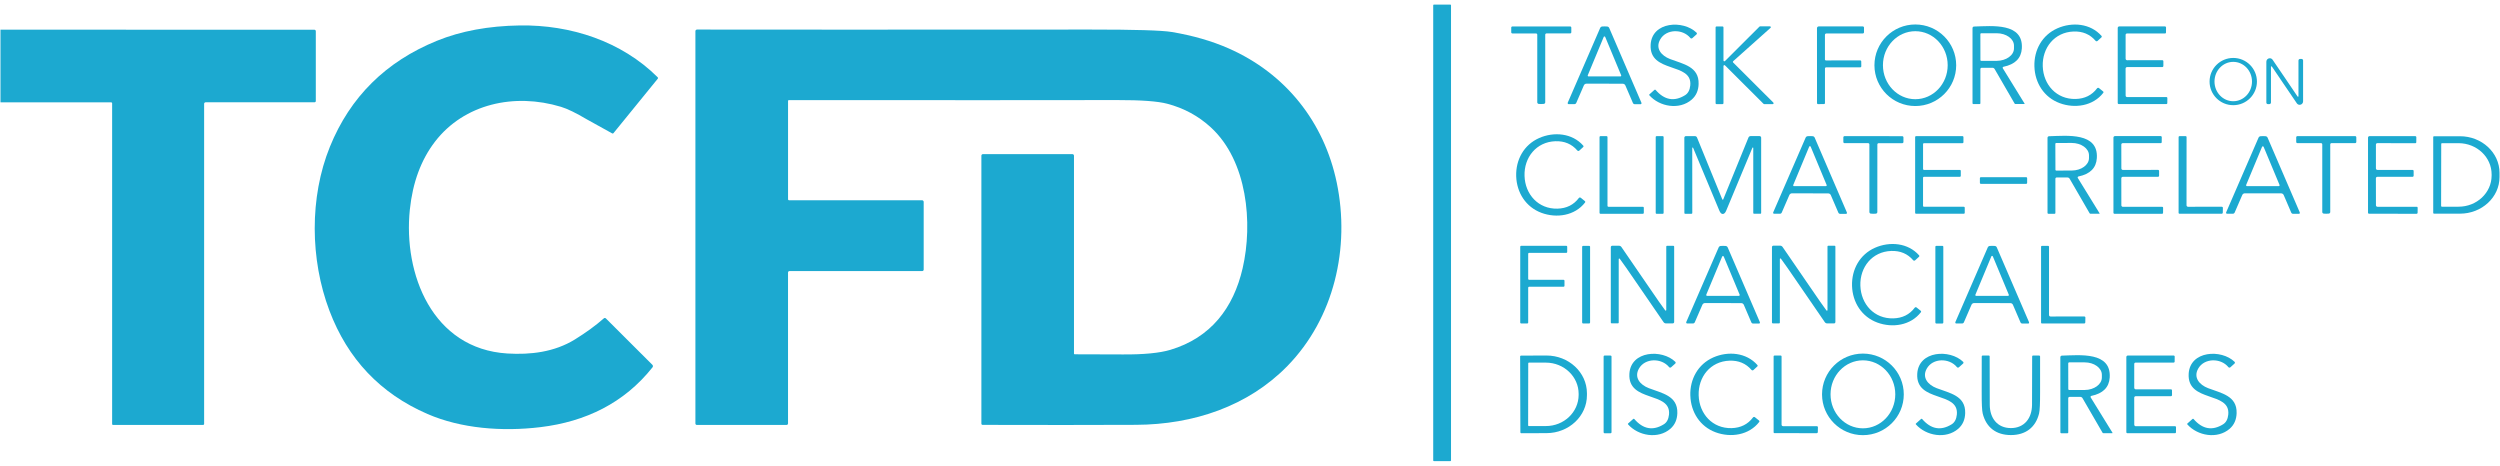 <?xml version="1.0" encoding="UTF-8"?>
<svg xmlns="http://www.w3.org/2000/svg" width="204" height="38" viewBox="0 0 204 38" fill="none">
  <g clip-path="url(#clip0_4057_24476)">
    <path d="M118.346 0.373H117.007C116.976 0.373 116.95 0.398 116.95 0.43V37.571C116.95 37.602 116.976 37.627 117.007 37.627H118.346C118.377 37.627 118.403 37.602 118.403 37.571V0.43C118.403 0.398 118.377 0.373 118.346 0.373Z" fill="#1CA9D0"></path>
    <path d="M134.582 7.771C134.566 7.753 134.568 7.722 134.586 7.706L135.008 7.329C135.033 7.307 135.071 7.309 135.094 7.333C135.814 8.17 136.618 8.314 137.501 7.769C137.744 7.618 137.887 7.354 137.925 6.977C138.125 5.04 134.564 6.027 134.692 3.647C134.794 1.751 137.358 1.616 138.437 2.664C138.476 2.701 138.478 2.764 138.437 2.805C138.437 2.805 138.433 2.809 138.431 2.811L138.095 3.112C138.048 3.153 137.974 3.149 137.934 3.102C137.934 3.102 137.934 3.102 137.934 3.1C137.309 2.335 135.957 2.349 135.467 3.228C135.065 3.945 135.557 4.541 136.277 4.818C137.334 5.225 138.648 5.422 138.607 6.853C138.593 7.388 138.403 7.814 138.042 8.129C137.04 8.998 135.418 8.715 134.58 7.769L134.582 7.771Z" fill="#1CA9D0"></path>
    <path d="M159.625 5.325C159.625 7.163 158.132 8.652 156.29 8.652C154.447 8.652 152.954 7.163 152.954 5.325C152.954 3.487 154.447 1.997 156.29 1.997C158.132 1.997 159.625 3.487 159.625 5.325ZM156.29 2.546C154.831 2.546 153.648 3.788 153.648 5.321C153.648 6.853 154.831 8.095 156.29 8.095C157.748 8.095 158.931 6.853 158.931 5.321C158.931 3.788 157.748 2.546 156.29 2.546Z" fill="#1CA9D0"></path>
    <path d="M166.688 5.404C166.735 6.914 167.818 8.115 169.372 8.076C170.115 8.058 170.698 7.769 171.121 7.209C171.157 7.16 171.227 7.15 171.276 7.187C171.276 7.187 171.276 7.187 171.278 7.189L171.62 7.466C171.651 7.492 171.657 7.537 171.633 7.569C170.794 8.658 169.303 8.872 168.075 8.418C166.792 7.946 166.049 6.766 166.008 5.424C165.965 4.085 166.635 2.86 167.885 2.31C169.085 1.781 170.586 1.903 171.49 2.939C171.516 2.97 171.512 3.014 171.484 3.043L171.159 3.34C171.114 3.381 171.045 3.379 171.004 3.334C171.004 3.334 171.002 3.332 171 3.33C170.545 2.799 169.946 2.544 169.203 2.571C167.648 2.628 166.641 3.894 166.688 5.404Z" fill="#1CA9D0"></path>
    <path d="M53.246 29.973C50.933 32.891 47.777 34.412 44.101 34.855C40.972 35.234 37.62 34.969 34.882 33.781C31.041 32.114 28.373 29.301 26.877 25.34C25.306 21.178 25.245 16.104 26.92 11.976C28.571 7.911 31.48 5.029 35.647 3.33C37.606 2.532 39.862 2.115 42.418 2.076C46.551 2.013 50.705 3.358 53.663 6.301C53.697 6.334 53.702 6.389 53.671 6.426L50.056 10.869C50.033 10.897 49.995 10.905 49.962 10.889C48.769 10.234 48.079 9.853 47.896 9.745C47.008 9.218 46.302 8.876 45.778 8.717C41.971 7.561 37.867 8.475 35.494 11.561C34.358 13.04 33.673 14.891 33.442 17.113C32.901 22.35 35.274 28.466 41.398 28.845C43.287 28.961 45.239 28.733 46.912 27.699C47.828 27.131 48.616 26.557 49.275 25.977C49.322 25.934 49.393 25.938 49.44 25.983L53.234 29.769C53.289 29.824 53.295 29.911 53.246 29.973Z" fill="#1CA9D0"></path>
    <path d="M125.763 8.491C125.696 8.491 125.626 8.487 125.559 8.479C125.492 8.471 125.441 8.416 125.441 8.349V2.833C125.441 2.776 125.396 2.729 125.339 2.729H123.413C123.36 2.729 123.317 2.687 123.317 2.634V2.255C123.317 2.202 123.36 2.16 123.413 2.157C124.176 2.157 124.961 2.157 125.767 2.157C126.575 2.157 127.36 2.157 128.123 2.157C128.176 2.157 128.219 2.202 128.219 2.255V2.634C128.219 2.687 128.176 2.727 128.123 2.727H126.195C126.138 2.727 126.091 2.774 126.091 2.831V8.347C126.091 8.414 126.04 8.469 125.973 8.477C125.906 8.485 125.834 8.489 125.763 8.489V8.491Z" fill="#1CA9D0"></path>
    <path d="M130.937 6.827C130.084 6.827 129.59 6.827 129.456 6.827C129.364 6.827 129.28 6.882 129.243 6.967L128.623 8.398C128.597 8.457 128.54 8.496 128.474 8.496H127.997C127.954 8.496 127.919 8.459 127.919 8.416C127.919 8.406 127.921 8.394 127.926 8.384L130.573 2.282C130.602 2.215 130.667 2.168 130.741 2.162C130.808 2.156 130.875 2.154 130.943 2.154C131.01 2.154 131.079 2.158 131.147 2.164C131.22 2.17 131.283 2.215 131.312 2.282L133.944 8.392C133.96 8.433 133.944 8.479 133.903 8.496C133.893 8.5 133.882 8.502 133.872 8.502H133.395C133.33 8.502 133.272 8.463 133.246 8.404L132.63 6.971C132.593 6.888 132.509 6.833 132.418 6.833C132.283 6.833 131.789 6.831 130.937 6.829V6.827ZM129.56 6.147C129.545 6.179 129.562 6.218 129.596 6.232C129.604 6.236 129.613 6.236 129.621 6.236H132.228C132.265 6.236 132.293 6.208 132.293 6.171C132.293 6.163 132.293 6.155 132.289 6.147L130.986 3.015C130.973 2.98 130.935 2.964 130.902 2.976C130.884 2.982 130.869 2.996 130.863 3.015L129.56 6.147Z" fill="#1CA9D0"></path>
    <path d="M141.424 5.099L144.707 8.374C144.735 8.402 144.735 8.447 144.707 8.473C144.694 8.488 144.676 8.494 144.656 8.496H143.956C143.938 8.496 143.919 8.488 143.907 8.475L140.757 5.333C140.729 5.304 140.684 5.304 140.657 5.333C140.643 5.345 140.637 5.363 140.635 5.384V8.424C140.635 8.463 140.602 8.496 140.563 8.496H140.064C140.025 8.496 139.992 8.463 139.992 8.424V2.229C139.992 2.19 140.025 2.158 140.064 2.158H140.563C140.602 2.158 140.635 2.19 140.635 2.229V4.932C140.635 4.97 140.665 5.003 140.704 5.005C140.725 5.005 140.743 4.997 140.757 4.983L143.576 2.168C143.591 2.154 143.609 2.147 143.627 2.147H144.427C144.466 2.147 144.499 2.178 144.501 2.217C144.501 2.237 144.492 2.257 144.476 2.272L141.426 4.995C141.396 5.021 141.394 5.066 141.418 5.095C141.418 5.095 141.418 5.097 141.422 5.099H141.424Z" fill="#1CA9D0"></path>
    <path d="M148.266 2.298C148.266 2.219 148.329 2.156 148.409 2.156H152.005C152.061 2.156 152.103 2.2 152.103 2.255C152.103 2.255 152.103 2.255 152.103 2.257V2.636C152.099 2.689 152.056 2.732 152.003 2.732H149.031C148.968 2.732 148.915 2.782 148.915 2.845V4.856C148.915 4.897 148.952 4.932 148.992 4.932L151.801 4.928C151.842 4.928 151.875 4.96 151.877 5.001L151.883 5.412C151.883 5.457 151.85 5.493 151.806 5.496C151.806 5.496 151.806 5.496 151.803 5.496H149.011C148.96 5.496 148.917 5.538 148.917 5.589V8.418C148.917 8.459 148.884 8.492 148.843 8.492L148.346 8.496C148.303 8.496 148.268 8.461 148.268 8.418L148.266 2.298Z" fill="#1CA9D0"></path>
    <path d="M160.957 2.294C160.957 2.225 161.012 2.168 161.079 2.166C162.565 2.123 165.115 1.838 164.982 3.951C164.931 4.755 164.431 5.253 163.483 5.449C163.438 5.459 163.409 5.504 163.419 5.548C163.419 5.556 163.425 5.565 163.43 5.573L165.204 8.451C165.213 8.461 165.21 8.477 165.198 8.485C165.194 8.489 165.188 8.489 165.184 8.489H164.468C164.435 8.489 164.407 8.475 164.39 8.447L162.762 5.634C162.726 5.569 162.656 5.53 162.583 5.53H161.706C161.647 5.53 161.6 5.577 161.6 5.636V8.432C161.6 8.467 161.573 8.493 161.538 8.493H161.022C160.986 8.493 160.957 8.463 160.957 8.426V2.294ZM161.598 2.778L161.602 4.903C161.602 4.938 161.63 4.966 161.665 4.966H162.928C163.709 4.962 164.341 4.508 164.341 3.949V3.725C164.341 3.165 163.707 2.711 162.924 2.713H161.661C161.626 2.715 161.598 2.744 161.598 2.778Z" fill="#1CA9D0"></path>
    <path d="M176.445 4.911C176.492 4.911 176.531 4.95 176.531 4.997V5.38C176.531 5.43 176.49 5.473 176.439 5.475C176.439 5.475 176.439 5.475 176.437 5.475H173.567C173.501 5.475 173.448 5.53 173.448 5.593L173.452 7.797C173.452 7.867 173.507 7.922 173.577 7.922L176.782 7.918C176.822 7.918 176.857 7.952 176.857 7.993L176.853 8.41C176.853 8.455 176.818 8.492 176.774 8.492H172.881C172.84 8.489 172.806 8.455 172.806 8.414V2.282C172.804 2.213 172.861 2.156 172.93 2.156H176.661C176.708 2.156 176.747 2.194 176.749 2.241C176.749 2.241 176.749 2.241 176.749 2.243L176.745 2.652C176.745 2.697 176.71 2.732 176.665 2.732H173.563C173.501 2.732 173.45 2.78 173.45 2.841V4.791C173.452 4.86 173.507 4.915 173.577 4.915L176.443 4.911H176.445Z" fill="#1CA9D0"></path>
    <path d="M0.039 8.349V2.422L25.649 2.426C25.717 2.426 25.77 2.479 25.77 2.544V8.243C25.77 8.3 25.723 8.347 25.664 8.347H16.779C16.712 8.347 16.657 8.402 16.657 8.469V34.587C16.657 34.636 16.618 34.676 16.569 34.676H9.217C9.18 34.676 9.15 34.646 9.15 34.607V8.435C9.15 8.388 9.111 8.349 9.062 8.349H0.039Z" fill="#1CA9D0"></path>
    <path d="M75.373 16.474V22C75.373 22.067 75.319 22.12 75.252 22.12H64.42C64.356 22.12 64.303 22.173 64.303 22.236V34.554C64.303 34.621 64.25 34.676 64.183 34.676H56.863C56.798 34.676 56.745 34.623 56.745 34.558V2.542C56.745 2.471 56.804 2.412 56.876 2.412C62.488 2.422 73.181 2.422 88.959 2.412C92.584 2.41 94.804 2.475 95.618 2.611C97.341 2.9 98.892 3.348 100.269 3.955C104.893 5.994 108.045 9.937 109.08 14.911C110.185 20.225 108.865 25.963 105.053 29.865C101.844 33.15 97.388 34.644 92.706 34.666C89.037 34.682 84.859 34.684 80.177 34.67C80.124 34.67 80.081 34.627 80.081 34.574V12.703C80.081 12.633 80.138 12.576 80.207 12.576H87.508C87.58 12.576 87.637 12.635 87.637 12.707V28.857C87.637 28.886 87.662 28.91 87.692 28.91C89.061 28.91 90.369 28.914 91.615 28.922C93.331 28.934 94.626 28.808 95.503 28.546C98.786 27.563 100.65 25.147 101.401 21.88C102.246 18.216 101.789 13.136 98.808 10.397C97.796 9.466 96.607 8.821 95.238 8.463C94.469 8.261 93.114 8.162 91.17 8.166C86.105 8.176 77.168 8.178 64.362 8.17C64.332 8.17 64.305 8.196 64.305 8.229V16.268C64.305 16.307 64.338 16.34 64.377 16.34H75.238C75.311 16.34 75.373 16.401 75.373 16.474Z" fill="#1CA9D0"></path>
    <path d="M184.165 6.656C184.165 7.72 183.3 8.583 182.233 8.583C181.166 8.583 180.301 7.72 180.301 6.656C180.301 5.591 181.166 4.728 182.233 4.728C183.3 4.728 184.165 5.591 184.165 6.656ZM182.233 5.048C181.388 5.048 180.703 5.766 180.703 6.654C180.703 7.541 181.388 8.26 182.233 8.26C183.077 8.26 183.763 7.541 183.763 6.654C183.763 5.766 183.077 5.048 182.233 5.048Z" fill="#1CA9D0"></path>
    <path d="M186.276 6.745C185.784 6.025 185.488 5.587 185.386 5.43C185.374 5.412 185.35 5.406 185.329 5.418C185.317 5.426 185.309 5.439 185.311 5.453V8.365C185.311 8.437 185.252 8.496 185.18 8.496H185.058C184.989 8.496 184.934 8.441 184.934 8.372V5.032C184.934 4.877 185.06 4.753 185.213 4.753C185.305 4.753 185.391 4.797 185.444 4.875C185.845 5.463 186.227 6.025 186.59 6.56C187.08 7.281 187.375 7.718 187.48 7.875C187.492 7.893 187.516 7.899 187.537 7.887C187.549 7.879 187.557 7.867 187.555 7.853V4.94C187.555 4.869 187.614 4.81 187.686 4.81H187.808C187.877 4.81 187.932 4.865 187.932 4.934V8.274C187.932 8.429 187.806 8.553 187.653 8.553C187.561 8.553 187.475 8.508 187.422 8.431C187.021 7.842 186.637 7.281 186.276 6.745Z" fill="#1CA9D0"></path>
    <path d="M123.721 14.378C123.68 13.039 124.347 11.813 125.598 11.262C126.795 10.735 128.297 10.855 129.2 11.891C129.227 11.921 129.223 11.966 129.194 11.994L128.87 12.291C128.825 12.332 128.756 12.33 128.715 12.285C128.715 12.285 128.713 12.283 128.711 12.281C128.256 11.75 127.656 11.498 126.914 11.524C125.361 11.581 124.353 12.847 124.402 14.355C124.449 15.866 125.533 17.066 127.087 17.026C127.828 17.007 128.411 16.718 128.833 16.159C128.87 16.11 128.939 16.1 128.988 16.136C128.988 16.136 128.988 16.136 128.99 16.138L129.333 16.415C129.364 16.442 129.37 16.486 129.345 16.519C128.507 17.608 127.018 17.822 125.788 17.37C124.506 16.898 123.764 15.717 123.721 14.378Z" fill="#1CA9D0"></path>
    <path d="M134.056 17.445H130.602C130.557 17.445 130.522 17.41 130.522 17.366V11.188C130.522 11.143 130.557 11.109 130.602 11.109H131.092C131.137 11.109 131.171 11.143 131.171 11.188V16.794C131.171 16.838 131.206 16.873 131.251 16.873H134.056C134.101 16.873 134.135 16.908 134.135 16.952V17.366C134.135 17.41 134.101 17.445 134.056 17.445Z" fill="#1CA9D0"></path>
    <path d="M135.687 11.111H135.169C135.134 11.111 135.106 11.139 135.106 11.174V17.382C135.106 17.417 135.134 17.445 135.169 17.445H135.687C135.722 17.445 135.751 17.417 135.751 17.382V11.174C135.751 11.139 135.722 11.111 135.687 11.111Z" fill="#1CA9D0"></path>
    <path d="M140.577 16.295H140.592C140.592 16.295 140.608 16.285 140.614 16.275L142.675 11.223C142.703 11.152 142.772 11.105 142.85 11.105H143.582C143.654 11.105 143.711 11.164 143.711 11.235V17.386C143.711 17.417 143.684 17.443 143.654 17.443H143.127C143.093 17.443 143.066 17.417 143.066 17.382V12.07C143.066 12.049 143.048 12.035 143.027 12.035C143.015 12.035 143.003 12.043 142.997 12.056C142.162 14.054 141.451 15.76 140.865 17.172C140.785 17.366 140.69 17.461 140.577 17.461C140.465 17.461 140.371 17.366 140.292 17.172C139.704 15.76 138.992 14.054 138.156 12.057C138.146 12.039 138.125 12.033 138.107 12.041C138.095 12.047 138.089 12.06 138.087 12.072L138.091 17.384C138.091 17.419 138.064 17.445 138.029 17.445H137.503C137.473 17.445 137.446 17.419 137.446 17.388L137.442 11.237C137.442 11.166 137.499 11.107 137.57 11.107H138.303C138.38 11.107 138.45 11.154 138.478 11.225L140.541 16.275C140.547 16.285 140.555 16.293 140.563 16.295H140.577Z" fill="#1CA9D0"></path>
    <path d="M147.709 11.105C147.777 11.105 147.846 11.107 147.913 11.113C147.987 11.119 148.05 11.166 148.079 11.233L150.708 17.341C150.724 17.382 150.708 17.429 150.667 17.445C150.657 17.449 150.647 17.451 150.637 17.451H150.159C150.094 17.451 150.037 17.413 150.01 17.354L149.394 15.921C149.358 15.837 149.276 15.782 149.184 15.782C149.048 15.782 148.554 15.78 147.703 15.778C146.85 15.778 146.357 15.776 146.22 15.776C146.128 15.776 146.047 15.833 146.01 15.916L145.39 17.347C145.363 17.406 145.304 17.443 145.241 17.443H144.764C144.721 17.443 144.686 17.408 144.686 17.366C144.686 17.355 144.688 17.343 144.692 17.333L147.34 11.231C147.369 11.164 147.432 11.119 147.505 11.113C147.575 11.107 147.642 11.105 147.709 11.105ZM146.326 15.1C146.312 15.133 146.328 15.172 146.363 15.186C146.371 15.188 146.377 15.19 146.385 15.19H148.997C149.033 15.19 149.062 15.159 149.06 15.123C149.06 15.115 149.06 15.107 149.056 15.1L147.752 11.968C147.74 11.933 147.701 11.917 147.669 11.929C147.65 11.935 147.636 11.95 147.63 11.968L146.326 15.1Z" fill="#1CA9D0"></path>
    <path d="M152.862 17.443C152.795 17.443 152.728 17.439 152.661 17.433C152.593 17.425 152.542 17.37 152.542 17.302V11.785C152.544 11.728 152.497 11.681 152.44 11.681H150.512C150.459 11.681 150.417 11.638 150.417 11.585V11.207C150.417 11.154 150.459 11.111 150.512 11.109C151.275 11.109 152.061 11.109 152.869 11.109C153.676 11.109 154.462 11.109 155.225 11.113C155.278 11.113 155.319 11.156 155.321 11.209V11.587C155.321 11.64 155.278 11.683 155.225 11.683H153.297C153.24 11.683 153.193 11.73 153.193 11.787L153.191 17.305C153.191 17.372 153.14 17.427 153.073 17.435C153.005 17.441 152.934 17.445 152.862 17.445V17.443Z" fill="#1CA9D0"></path>
    <path d="M159.921 14.428H157C156.955 14.428 156.92 14.463 156.92 14.508V16.792C156.92 16.836 156.955 16.871 157 16.871H160.243C160.288 16.871 160.323 16.905 160.323 16.95V17.363C160.323 17.408 160.288 17.443 160.243 17.443H156.355C156.31 17.443 156.275 17.408 156.275 17.363V11.188C156.275 11.143 156.31 11.109 156.355 11.109H160.137C160.182 11.109 160.217 11.143 160.217 11.188V11.604C160.217 11.648 160.182 11.683 160.137 11.683H157.002C156.957 11.683 156.922 11.717 156.922 11.762V13.785C156.922 13.83 156.957 13.865 157.002 13.865H159.921C159.966 13.865 160 13.899 160 13.944V14.349C160 14.394 159.966 14.428 159.921 14.428Z" fill="#1CA9D0"></path>
    <path d="M167.2 11.117C168.685 11.074 171.235 10.789 171.102 12.902C171.051 13.706 170.551 14.205 169.603 14.4C169.558 14.41 169.529 14.455 169.539 14.5C169.539 14.508 169.546 14.516 169.55 14.524L171.324 17.404C171.333 17.414 171.331 17.431 171.318 17.439C171.314 17.443 171.308 17.443 171.304 17.443H170.588C170.555 17.443 170.527 17.427 170.51 17.398L168.883 14.585C168.846 14.52 168.776 14.482 168.703 14.482H167.826C167.767 14.482 167.72 14.528 167.72 14.587V17.384C167.72 17.419 167.693 17.445 167.659 17.445H167.142C167.106 17.445 167.077 17.414 167.077 17.378V11.245C167.077 11.176 167.132 11.119 167.2 11.117ZM167.716 11.732L167.724 13.857C167.724 13.891 167.752 13.92 167.787 13.92L169.05 13.916C169.831 13.914 170.464 13.456 170.462 12.896V12.676C170.462 12.114 169.825 11.662 169.044 11.665L167.781 11.669C167.746 11.669 167.718 11.697 167.718 11.732H167.716Z" fill="#1CA9D0"></path>
    <path d="M176.096 13.863C176.143 13.863 176.182 13.902 176.182 13.948V14.333C176.186 14.384 176.143 14.427 176.092 14.429C176.092 14.429 176.092 14.429 176.09 14.429H173.218C173.152 14.431 173.099 14.484 173.099 14.547L173.103 16.753C173.103 16.822 173.159 16.877 173.228 16.877L176.435 16.873C176.476 16.873 176.51 16.908 176.51 16.948L176.506 17.366C176.506 17.41 176.471 17.447 176.427 17.447H172.532C172.491 17.445 172.457 17.41 172.457 17.37V11.233C172.453 11.164 172.51 11.107 172.579 11.105C172.579 11.105 172.579 11.105 172.581 11.105H176.314C176.361 11.107 176.4 11.146 176.4 11.193L176.396 11.602C176.396 11.646 176.361 11.681 176.316 11.681H173.212C173.15 11.681 173.099 11.732 173.099 11.793L173.103 13.743C173.103 13.812 173.159 13.867 173.228 13.867L176.096 13.863Z" fill="#1CA9D0"></path>
    <path d="M181.298 16.871C181.347 16.871 181.388 16.91 181.388 16.959L181.38 17.351C181.38 17.402 181.337 17.443 181.284 17.443L177.838 17.439C177.802 17.439 177.773 17.41 177.773 17.376L177.775 11.178C177.775 11.142 177.806 11.111 177.844 11.109H178.354C178.393 11.109 178.424 11.137 178.424 11.176L178.42 16.749C178.42 16.818 178.475 16.873 178.544 16.873L181.298 16.869V16.871Z" fill="#1CA9D0"></path>
    <path d="M184.66 15.776C183.809 15.776 183.316 15.774 183.179 15.774C183.087 15.774 183.006 15.829 182.969 15.912L182.349 17.343C182.322 17.402 182.265 17.441 182.2 17.441H181.723C181.68 17.439 181.645 17.402 181.647 17.358C181.647 17.347 181.649 17.337 181.653 17.329L184.297 11.233C184.326 11.166 184.391 11.121 184.464 11.115C184.532 11.109 184.601 11.107 184.668 11.107C184.736 11.107 184.803 11.109 184.87 11.115C184.944 11.121 185.007 11.168 185.036 11.235L187.663 17.337C187.679 17.378 187.663 17.425 187.622 17.441C187.612 17.445 187.602 17.447 187.592 17.447H187.114C187.049 17.447 186.992 17.408 186.965 17.349L186.351 15.918C186.317 15.833 186.233 15.778 186.139 15.778C186.005 15.778 185.511 15.778 184.66 15.776ZM183.285 15.094C183.271 15.129 183.287 15.169 183.322 15.184C183.33 15.188 183.338 15.19 183.348 15.19H185.947C185.986 15.19 186.017 15.157 186.017 15.121C186.017 15.113 186.017 15.102 186.011 15.094L184.711 11.978C184.695 11.944 184.654 11.927 184.619 11.944C184.603 11.95 184.591 11.962 184.585 11.978L183.285 15.094Z" fill="#1CA9D0"></path>
    <path d="M189.823 11.107C190.631 11.107 191.416 11.107 192.179 11.107C192.232 11.107 192.275 11.152 192.275 11.205V11.583C192.275 11.636 192.232 11.679 192.179 11.679H190.252C190.194 11.679 190.148 11.726 190.148 11.783V17.3C190.148 17.368 190.097 17.423 190.029 17.431C189.962 17.437 189.891 17.441 189.819 17.441C189.752 17.441 189.682 17.437 189.615 17.431C189.548 17.423 189.497 17.368 189.497 17.3V11.783C189.497 11.726 189.452 11.679 189.395 11.679H187.467C187.414 11.679 187.371 11.636 187.371 11.583V11.205C187.371 11.152 187.414 11.109 187.467 11.107C188.23 11.107 189.015 11.107 189.823 11.107Z" fill="#1CA9D0"></path>
    <path d="M196.867 13.865C196.914 13.865 196.953 13.903 196.953 13.95V14.333C196.957 14.384 196.914 14.427 196.863 14.429C196.863 14.429 196.863 14.429 196.861 14.429H193.991C193.926 14.429 193.873 14.482 193.873 14.545L193.877 16.749C193.877 16.818 193.932 16.873 194.001 16.873H197.206C197.247 16.871 197.281 16.906 197.281 16.946L197.277 17.364C197.277 17.408 197.243 17.445 197.198 17.445L193.305 17.441C193.265 17.441 193.23 17.406 193.23 17.366V11.233C193.23 11.164 193.287 11.107 193.356 11.107L197.088 11.111C197.135 11.111 197.173 11.15 197.173 11.197L197.169 11.606C197.169 11.65 197.135 11.685 197.09 11.685L193.987 11.681C193.926 11.681 193.875 11.732 193.875 11.793V13.743C193.877 13.812 193.932 13.867 194.001 13.867H196.867V13.865Z" fill="#1CA9D0"></path>
    <path d="M198.551 11.178C198.551 11.144 198.577 11.117 198.612 11.117H200.732C202.515 11.117 203.961 12.454 203.961 14.103V14.449C203.961 16.098 202.515 17.435 200.732 17.435H198.612C198.577 17.435 198.551 17.408 198.551 17.374V11.178ZM199.204 11.74L199.195 16.808C199.195 16.841 199.222 16.867 199.255 16.867H200.611C202.102 16.871 203.312 15.735 203.316 14.331V14.233C203.32 12.829 202.113 11.687 200.621 11.683H199.265C199.232 11.681 199.206 11.707 199.206 11.74H199.204Z" fill="#1CA9D0"></path>
    <path d="M165.343 14.459H161.63C161.591 14.459 161.559 14.491 161.559 14.53V14.929C161.559 14.969 161.591 15.001 161.63 15.001H165.343C165.383 15.001 165.415 14.969 165.415 14.929V14.53C165.415 14.491 165.383 14.459 165.343 14.459Z" fill="#1CA9D0"></path>
    <path d="M151.126 23.333C151.084 21.992 151.751 20.769 152.999 20.217C154.199 19.688 155.698 19.808 156.604 20.842C156.63 20.872 156.626 20.917 156.598 20.946L156.273 21.243C156.229 21.284 156.159 21.282 156.118 21.237C156.118 21.237 156.116 21.235 156.114 21.233C155.657 20.702 155.058 20.451 154.317 20.478C152.765 20.535 151.759 21.801 151.806 23.311C151.855 24.821 152.938 26.022 154.492 25.979C155.233 25.961 155.816 25.672 156.239 25.112C156.275 25.063 156.345 25.053 156.394 25.09C156.394 25.09 156.394 25.09 156.396 25.092L156.739 25.367C156.769 25.393 156.775 25.438 156.751 25.47C155.914 26.561 154.423 26.775 153.195 26.323C151.912 25.851 151.169 24.672 151.126 23.333Z" fill="#1CA9D0"></path>
    <path d="M127.884 20.138V20.555C127.884 20.6 127.85 20.634 127.805 20.634H124.78C124.735 20.634 124.7 20.669 124.7 20.714V22.753C124.7 22.798 124.735 22.832 124.78 22.832H127.583C127.627 22.832 127.662 22.867 127.662 22.912V23.319C127.662 23.364 127.627 23.398 127.583 23.398H124.78C124.735 23.398 124.7 23.433 124.7 23.478V26.317C124.7 26.362 124.665 26.396 124.62 26.396H124.131C124.086 26.396 124.051 26.362 124.051 26.317V20.138C124.051 20.093 124.086 20.058 124.131 20.058H127.805C127.85 20.058 127.884 20.093 127.884 20.138Z" fill="#1CA9D0"></path>
    <path d="M129.674 20.061H129.18C129.137 20.061 129.103 20.095 129.103 20.138V26.317C129.103 26.36 129.137 26.395 129.18 26.395H129.674C129.717 26.395 129.751 26.36 129.751 26.317V20.138C129.751 20.095 129.717 20.061 129.674 20.061Z" fill="#1CA9D0"></path>
    <path d="M134.29 23.046C135.186 24.359 135.716 25.12 135.883 25.33C135.9 25.35 135.928 25.354 135.949 25.338C135.959 25.33 135.967 25.316 135.967 25.301V20.119C135.967 20.085 135.994 20.056 136.028 20.056H136.544C136.581 20.056 136.612 20.085 136.612 20.121V26.276C136.612 26.339 136.559 26.39 136.496 26.39H135.947C135.867 26.39 135.794 26.352 135.747 26.288C135.7 26.225 135.037 25.263 133.762 23.396C132.866 22.084 132.336 21.322 132.171 21.113C132.154 21.092 132.126 21.088 132.105 21.105C132.095 21.113 132.087 21.127 132.087 21.141V26.323C132.087 26.358 132.061 26.386 132.026 26.386H131.51C131.473 26.386 131.442 26.358 131.442 26.321V20.166C131.442 20.103 131.495 20.052 131.559 20.052H132.107C132.187 20.052 132.262 20.091 132.307 20.156C132.354 20.217 133.015 21.18 134.29 23.046Z" fill="#1CA9D0"></path>
    <path d="M140.604 24.73C139.753 24.73 139.26 24.73 139.125 24.73C139.033 24.73 138.952 24.785 138.915 24.868L138.295 26.297C138.268 26.356 138.211 26.395 138.146 26.395H137.668C137.626 26.395 137.591 26.358 137.591 26.315C137.591 26.305 137.593 26.293 137.597 26.282L140.243 20.189C140.271 20.122 140.335 20.077 140.408 20.071C140.475 20.064 140.543 20.062 140.61 20.062C140.677 20.062 140.747 20.064 140.814 20.071C140.887 20.077 140.953 20.124 140.981 20.191L143.607 26.293C143.623 26.333 143.607 26.38 143.566 26.396C143.556 26.401 143.546 26.403 143.535 26.403H143.058C142.993 26.403 142.936 26.364 142.909 26.305L142.295 24.872C142.258 24.789 142.177 24.734 142.085 24.734C141.948 24.734 141.455 24.734 140.604 24.732V24.73ZM139.231 24.048C139.217 24.082 139.233 24.123 139.268 24.137C139.276 24.141 139.284 24.143 139.294 24.143H141.893C141.932 24.143 141.963 24.111 141.963 24.074C141.963 24.066 141.963 24.056 141.956 24.048L140.657 20.932C140.641 20.897 140.6 20.881 140.565 20.897C140.549 20.903 140.537 20.915 140.53 20.932L139.231 24.048Z" fill="#1CA9D0"></path>
    <path d="M146.916 23.394C146.02 22.081 145.488 21.318 145.323 21.109C145.308 21.086 145.28 21.082 145.257 21.096C145.243 21.105 145.237 21.121 145.237 21.137V26.325C145.237 26.36 145.21 26.388 145.176 26.388H144.66C144.623 26.388 144.592 26.36 144.592 26.323V20.16C144.592 20.097 144.645 20.046 144.709 20.046H145.257C145.337 20.046 145.41 20.085 145.457 20.15C145.506 20.211 146.169 21.176 147.444 23.044C148.34 24.357 148.872 25.12 149.037 25.332C149.052 25.354 149.08 25.358 149.103 25.344C149.117 25.334 149.125 25.318 149.123 25.301V20.113C149.123 20.079 149.15 20.05 149.184 20.05H149.7C149.737 20.05 149.768 20.079 149.768 20.115V26.278C149.768 26.341 149.715 26.392 149.652 26.392H149.103C149.023 26.392 148.95 26.354 148.903 26.288C148.854 26.227 148.191 25.263 146.916 23.394Z" fill="#1CA9D0"></path>
    <path d="M158.503 20.061H157.997C157.958 20.061 157.926 20.092 157.926 20.132V26.327C157.926 26.367 157.958 26.399 157.997 26.399H158.503C158.543 26.399 158.574 26.367 158.574 26.327V20.132C158.574 20.092 158.543 20.061 158.503 20.061Z" fill="#1CA9D0"></path>
    <path d="M162.565 24.73C161.714 24.73 161.221 24.73 161.084 24.73C160.992 24.73 160.911 24.785 160.874 24.868L160.254 26.299C160.227 26.358 160.17 26.397 160.105 26.397H159.627C159.584 26.397 159.55 26.36 159.55 26.317C159.55 26.307 159.552 26.295 159.556 26.285L162.202 20.187C162.23 20.12 162.296 20.075 162.369 20.069C162.436 20.063 162.504 20.061 162.571 20.061C162.638 20.061 162.708 20.063 162.775 20.069C162.849 20.075 162.912 20.122 162.94 20.189L165.57 26.293C165.586 26.334 165.57 26.38 165.529 26.397C165.519 26.401 165.509 26.403 165.498 26.403H165.021C164.956 26.403 164.899 26.364 164.872 26.305L164.256 24.872C164.219 24.789 164.138 24.734 164.046 24.734C163.909 24.734 163.416 24.734 162.565 24.732V24.73ZM161.19 24.054C161.176 24.087 161.192 24.125 161.227 24.139C161.235 24.141 161.241 24.143 161.249 24.143H163.86C163.897 24.143 163.926 24.113 163.924 24.076C163.924 24.068 163.924 24.06 163.92 24.054L162.616 20.922C162.604 20.887 162.565 20.871 162.532 20.883C162.514 20.889 162.5 20.903 162.494 20.922L161.19 24.054Z" fill="#1CA9D0"></path>
    <path d="M170.078 25.825C170.127 25.825 170.168 25.863 170.168 25.912L170.16 26.305C170.16 26.356 170.117 26.397 170.064 26.397H166.616C166.579 26.397 166.551 26.366 166.551 26.331V20.13C166.551 20.093 166.581 20.063 166.62 20.061H167.13C167.169 20.061 167.2 20.089 167.2 20.128V25.703C167.2 25.772 167.253 25.827 167.322 25.827L170.078 25.823V25.825Z" fill="#1CA9D0"></path>
    <path d="M132.846 34.625C132.83 34.607 132.832 34.577 132.85 34.56L133.272 34.186C133.297 34.163 133.336 34.165 133.358 34.19C134.078 35.026 134.88 35.171 135.763 34.625C136.008 34.477 136.151 34.212 136.19 33.836C136.39 31.898 132.828 32.881 132.958 30.504C133.062 28.607 135.627 28.475 136.704 29.523C136.742 29.559 136.744 29.622 136.704 29.663C136.704 29.663 136.7 29.667 136.698 29.669L136.361 29.971C136.314 30.011 136.241 30.007 136.2 29.96C136.2 29.96 136.2 29.96 136.2 29.958C135.578 29.193 134.225 29.205 133.733 30.084C133.332 30.801 133.823 31.397 134.543 31.674C135.598 32.083 136.912 32.281 136.871 33.712C136.855 34.247 136.665 34.672 136.304 34.988C135.302 35.855 133.68 35.572 132.844 34.623L132.846 34.625Z" fill="#1CA9D0"></path>
    <path d="M137.93 32.283C137.887 30.943 138.556 29.718 139.804 29.166C141.004 28.637 142.505 28.759 143.409 29.793C143.436 29.824 143.432 29.869 143.403 29.897L143.079 30.196C143.034 30.237 142.962 30.231 142.924 30.186C142.467 29.655 141.867 29.403 141.124 29.431C139.572 29.486 138.564 30.752 138.611 32.262C138.658 33.772 139.743 34.975 141.298 34.935C142.038 34.916 142.622 34.625 143.044 34.066C143.081 34.017 143.15 34.007 143.199 34.043C143.199 34.043 143.199 34.043 143.201 34.045L143.544 34.322C143.574 34.348 143.58 34.393 143.556 34.426C142.72 35.515 141.228 35.73 139.998 35.277C138.717 34.804 137.973 33.624 137.932 32.285L137.93 32.283Z" fill="#1CA9D0"></path>
    <path d="M155.349 32.181C155.349 34.019 153.856 35.509 152.014 35.509C150.172 35.509 148.678 34.019 148.678 32.181C148.678 30.343 150.172 28.853 152.014 28.853C153.856 28.853 155.349 30.343 155.349 32.181ZM152.014 29.403C150.555 29.403 149.372 30.644 149.372 32.177C149.372 33.709 150.555 34.951 152.014 34.951C153.472 34.951 154.655 33.709 154.655 32.177C154.655 30.644 153.472 29.403 152.014 29.403Z" fill="#1CA9D0"></path>
    <path d="M156.334 34.627C156.318 34.609 156.32 34.579 156.338 34.562L156.761 34.186C156.785 34.163 156.824 34.165 156.846 34.19C157.566 35.026 158.37 35.171 159.254 34.625C159.496 34.475 159.639 34.21 159.678 33.834C159.878 31.896 156.316 32.883 156.447 30.504C156.549 28.607 159.111 28.475 160.19 29.523C160.229 29.559 160.231 29.622 160.19 29.663C160.19 29.663 160.186 29.667 160.184 29.669L159.847 29.971C159.8 30.011 159.727 30.007 159.686 29.96C159.686 29.96 159.686 29.96 159.686 29.958C159.062 29.193 157.711 29.205 157.222 30.084C156.82 30.801 157.309 31.397 158.03 31.674C159.086 32.081 160.4 32.279 160.359 33.709C160.345 34.245 160.155 34.67 159.794 34.986C158.793 35.855 157.171 35.572 156.332 34.625L156.334 34.627Z" fill="#1CA9D0"></path>
    <path d="M178.483 34.627C178.466 34.609 178.468 34.579 178.487 34.562L178.909 34.186C178.934 34.163 178.972 34.165 178.995 34.19C179.715 35.026 180.519 35.171 181.402 34.625C181.645 34.475 181.788 34.21 181.826 33.834C182.026 31.898 178.466 32.883 178.595 30.504C178.697 28.607 181.261 28.475 182.34 29.523C182.379 29.559 182.381 29.622 182.34 29.663C182.34 29.663 182.336 29.667 182.334 29.669L181.998 29.971C181.951 30.011 181.877 30.007 181.837 29.96C181.837 29.96 181.837 29.96 181.837 29.958C181.212 29.193 179.86 29.205 179.37 30.084C178.968 30.801 179.46 31.397 180.18 31.674C181.235 32.081 182.548 32.281 182.508 33.709C182.493 34.245 182.304 34.67 181.943 34.986C180.941 35.855 179.319 35.572 178.481 34.625L178.483 34.627Z" fill="#1CA9D0"></path>
    <path d="M124.041 29.097C124.041 29.052 124.076 29.018 124.121 29.018L126.179 29.01C128.003 29.004 129.488 30.38 129.494 32.083V32.246C129.5 33.95 128.025 35.338 126.201 35.344L124.143 35.352C124.098 35.352 124.063 35.317 124.063 35.273L124.043 29.097H124.041ZM124.704 29.641L124.696 34.713C124.696 34.741 124.72 34.766 124.749 34.766H126.138C127.615 34.77 128.813 33.632 128.817 32.226V32.144C128.821 30.738 127.625 29.594 126.148 29.59H124.759C124.731 29.588 124.706 29.612 124.706 29.641H124.704Z" fill="#1CA9D0"></path>
    <path d="M131.422 29.014H130.933C130.89 29.014 130.855 29.049 130.855 29.091V35.275C130.855 35.317 130.89 35.352 130.933 35.352H131.422C131.465 35.352 131.5 35.317 131.5 35.275V29.091C131.5 29.049 131.465 29.014 131.422 29.014Z" fill="#1CA9D0"></path>
    <path d="M148.252 34.776C148.301 34.776 148.342 34.815 148.342 34.864L148.334 35.256C148.334 35.307 148.291 35.348 148.238 35.348L144.79 35.344C144.756 35.344 144.727 35.315 144.727 35.281V29.081C144.727 29.044 144.758 29.014 144.796 29.012H145.306C145.345 29.012 145.376 29.041 145.376 29.079V34.652C145.374 34.719 145.429 34.774 145.496 34.776H148.252Z" fill="#1CA9D0"></path>
    <path d="M164.09 34.931C165.192 34.931 165.808 34.118 165.814 33.032C165.824 30.436 165.829 29.122 165.824 29.087C165.82 29.05 165.845 29.018 165.882 29.014C165.884 29.014 165.888 29.014 165.89 29.014H166.398C166.439 29.012 166.471 29.044 166.471 29.085C166.469 29.457 166.469 30.433 166.471 32.006C166.473 32.928 166.447 33.506 166.388 33.744C166.102 34.886 165.284 35.501 164.088 35.501C162.893 35.501 162.073 34.884 161.789 33.742C161.73 33.504 161.704 32.926 161.706 32.004C161.712 30.43 161.712 29.456 161.71 29.083C161.71 29.042 161.742 29.01 161.783 29.01H162.291C162.328 29.01 162.356 29.04 162.356 29.077C162.356 29.079 162.356 29.083 162.356 29.085C162.352 29.12 162.356 30.436 162.365 33.032C162.369 34.118 162.985 34.931 164.088 34.931H164.09Z" fill="#1CA9D0"></path>
    <path d="M168.124 29.148C168.124 29.079 168.179 29.022 168.246 29.02C169.731 28.977 172.283 28.69 172.153 30.805C172.102 31.609 171.602 32.108 170.653 32.305C170.608 32.315 170.58 32.36 170.59 32.405C170.59 32.413 170.596 32.421 170.6 32.429L172.377 35.309C172.385 35.319 172.383 35.336 172.371 35.344C172.367 35.348 172.361 35.348 172.357 35.348H171.641C171.608 35.348 171.579 35.331 171.563 35.303L169.933 32.49C169.896 32.425 169.827 32.386 169.751 32.386H168.874C168.815 32.386 168.768 32.433 168.768 32.492L168.77 35.291C168.77 35.325 168.744 35.352 168.709 35.352H168.193C168.156 35.352 168.128 35.321 168.128 35.285L168.124 29.148ZM168.768 29.651L168.772 31.743C168.772 31.788 168.807 31.823 168.852 31.823H170.108C170.884 31.819 171.512 31.363 171.512 30.801V30.585C171.512 30.023 170.882 29.567 170.104 29.569H168.848C168.803 29.569 168.768 29.606 168.768 29.651Z" fill="#1CA9D0"></path>
    <path d="M177.149 31.768C177.196 31.768 177.234 31.806 177.234 31.853L177.238 32.236C177.238 32.287 177.198 32.329 177.147 32.331C177.147 32.331 177.145 32.331 177.143 32.331H174.27C174.205 32.331 174.152 32.386 174.152 32.45L174.156 34.656C174.156 34.725 174.211 34.78 174.28 34.78L177.487 34.776C177.528 34.776 177.563 34.81 177.563 34.851L177.559 35.268C177.559 35.313 177.524 35.35 177.479 35.35H173.585C173.544 35.348 173.509 35.313 173.509 35.273V29.136C173.507 29.067 173.564 29.01 173.634 29.01H177.369C177.416 29.012 177.455 29.05 177.455 29.097L177.451 29.506C177.451 29.551 177.416 29.586 177.371 29.586H174.266C174.205 29.586 174.154 29.635 174.154 29.696V31.645C174.156 31.715 174.211 31.77 174.28 31.77H177.149V31.768Z" fill="#1CA9D0"></path>
  </g>
  <defs>
    <clipPath id="clip0_4057_24476">
      <rect width="203.922" height="37.255" fill="white" transform="translate(0.039 0.373)"></rect>
    </clipPath>
  </defs>
</svg>
